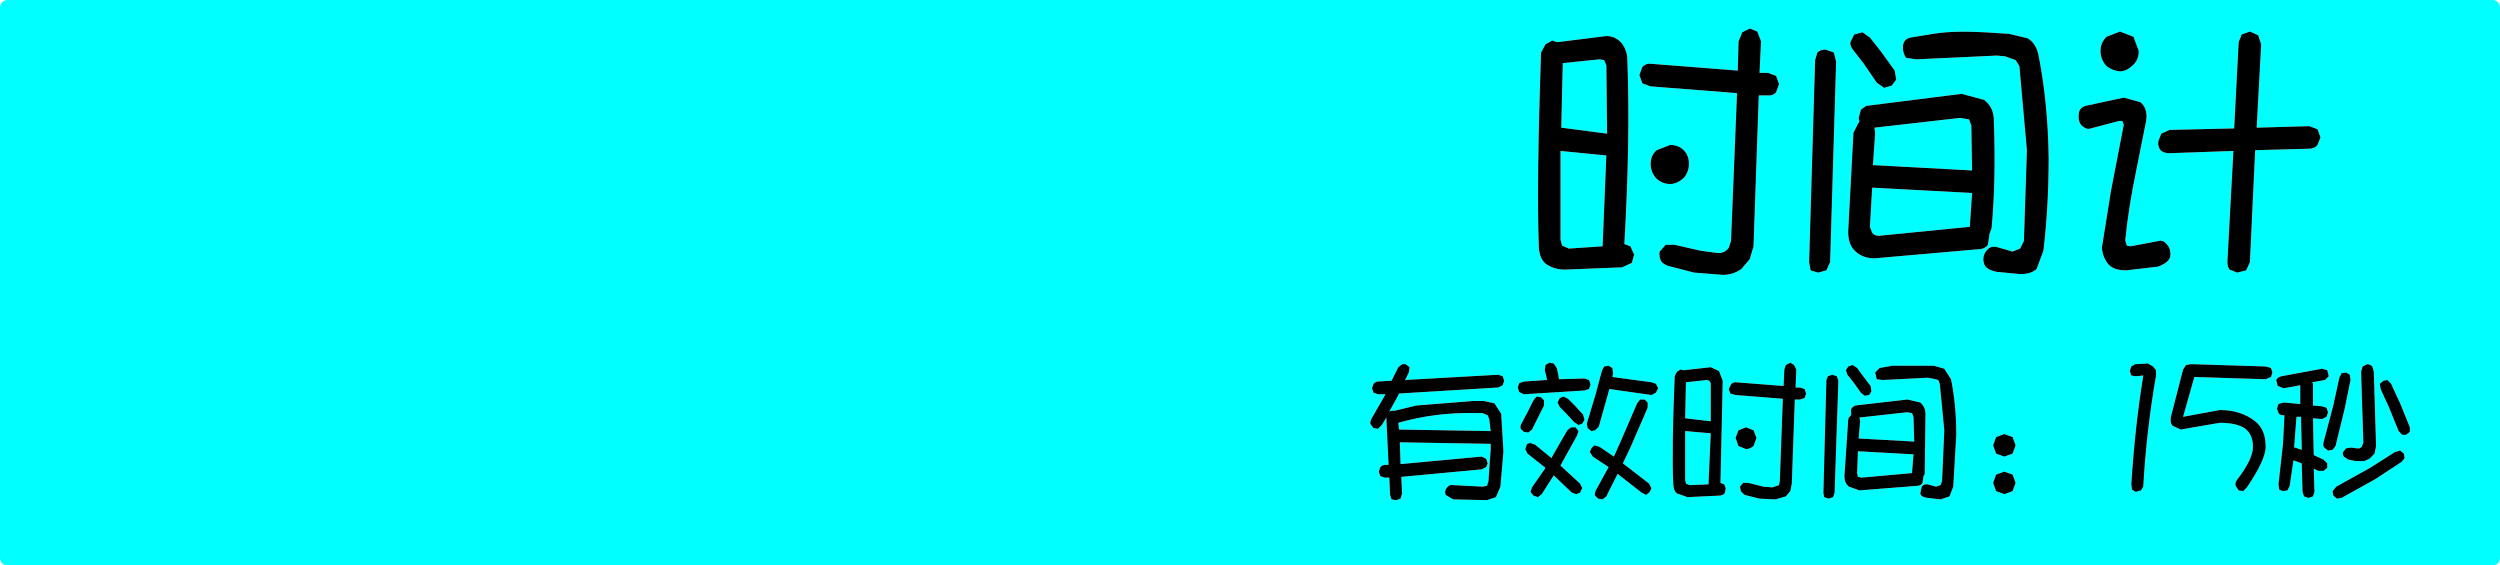 <?xml version="1.0" encoding="UTF-8" standalone="no"?>
<svg xmlns:xlink="http://www.w3.org/1999/xlink" height="37.65px" width="166.45px" xmlns="http://www.w3.org/2000/svg">
  <g transform="matrix(1.0, 0.0, 0.0, 1.0, 45.95, 17.55)">
    <path d="M56.65 -14.05 Q56.35 -5.3 56.5 -1.25 56.5 -0.4 56.95 0.0 57.5 0.4 58.25 0.4 L62.05 0.25 62.7 -0.05 62.85 -0.6 62.6 -1.15 62.2 -1.3 Q62.6 -8.25 62.4 -13.55 62.4 -14.2 62.0 -14.7 61.6 -15.15 61.0 -15.15 L57.8 -14.75 57.7 -14.75 57.4 -14.85 56.95 -14.6 56.65 -14.05 M60.55 -13.6 L60.85 -13.55 61.0 -13.2 61.05 -8.65 58.0 -9.05 58.1 -13.35 60.55 -13.6 M57.95 -7.5 L61.0 -7.2 60.75 -1.15 58.5 -1.0 58.05 -1.2 57.95 -1.6 57.95 -7.5 M75.05 -14.05 L74.9 -13.55 74.5 -0.1 74.6 0.45 75.1 0.6 75.65 0.45 75.9 -0.1 76.3 -13.45 76.15 -14.05 75.6 -14.25 Q75.25 -14.25 75.05 -14.05 M71.3 -14.8 L71.05 -15.45 70.55 -15.65 70.05 -15.4 69.8 -14.8 69.75 -12.85 64.0 -13.3 Q63.65 -13.35 63.4 -13.1 L63.2 -12.55 63.4 -12.0 63.95 -11.8 69.7 -11.35 69.3 -1.5 69.15 -1.05 Q68.9 -0.7 68.45 -0.7 L67.3 -0.85 65.55 -1.25 64.95 -1.25 64.55 -0.8 Q64.5 -0.55 64.6 -0.25 64.7 0.0 65.1 0.15 L66.85 0.6 68.75 0.75 Q69.45 0.75 70.0 0.35 L70.55 -0.3 70.8 -1.15 71.15 -11.2 71.75 -11.2 Q72.05 -11.15 72.3 -11.4 L72.5 -11.95 72.3 -12.5 71.75 -12.7 71.2 -12.7 71.3 -14.8 M77.45 -14.2 L78.15 -13.3 79.0 -12.05 79.5 -11.7 80.0 -11.85 80.3 -12.25 80.2 -12.85 79.3 -14.1 78.55 -15.05 78.05 -15.4 77.5 -15.25 77.25 -14.75 Q77.2 -14.5 77.45 -14.2 M80.95 -13.7 L81.65 -13.6 87.0 -13.85 87.55 -13.8 88.25 -13.55 88.5 -13.15 89.0 -7.55 88.8 -1.5 88.55 -1.0 88.05 -0.8 87.0 -1.1 Q86.55 -1.2 86.3 -0.85 86.0 -0.45 86.15 0.0 86.25 0.4 87.0 0.55 L88.55 0.7 Q89.3 0.7 89.65 0.35 L90.1 -0.85 Q90.45 -3.75 90.45 -7.05 90.4 -10.65 89.8 -13.75 89.65 -14.65 89.05 -15.0 L87.8 -15.3 86.95 -15.35 Q84.25 -15.55 82.8 -15.3 L81.25 -15.05 Q80.8 -14.95 80.75 -14.5 80.7 -14.1 80.95 -13.7 M66.15 -7.55 Q65.8 -7.9 65.25 -7.9 L64.35 -7.55 Q63.95 -7.2 63.95 -6.65 63.95 -6.1 64.3 -5.7 64.7 -5.3 65.25 -5.3 65.7 -5.3 66.15 -5.7 66.5 -6.1 66.5 -6.65 66.5 -7.2 66.15 -7.55 M77.75 -9.3 L77.45 -8.7 77.1 -2.1 Q77.1 -1.25 77.6 -0.8 78.1 -0.35 78.85 -0.35 L85.7 -0.95 Q86.2 -0.95 86.4 -1.25 L86.5 -1.85 86.5 -1.95 86.65 -2.35 Q86.95 -5.55 86.8 -9.55 86.8 -10.4 86.15 -10.9 L84.65 -11.3 78.3 -10.5 77.95 -10.25 77.8 -9.7 77.85 -9.45 77.75 -9.3 M78.9 -8.7 L78.85 -9.05 84.55 -9.7 85.15 -9.6 85.3 -9.2 85.35 -6.2 78.9 -6.55 78.75 -6.55 78.9 -8.7 M78.85 -5.05 L85.35 -4.7 85.2 -2.45 79.15 -1.85 Q78.85 -1.85 78.7 -2.05 L78.55 -2.45 78.7 -5.05 78.85 -5.05 M95.2 -15.45 L94.3 -15.1 Q93.9 -14.7 93.9 -14.15 93.9 -13.65 94.25 -13.2 94.65 -12.85 95.2 -12.8 95.65 -12.8 96.1 -13.25 96.45 -13.6 96.45 -14.15 L96.1 -15.1 95.2 -15.45 M96.55 -10.75 L95.45 -11.05 92.9 -10.5 Q92.45 -10.35 92.45 -9.9 92.4 -9.4 92.7 -9.15 93.0 -8.9 93.25 -9.0 L95.15 -9.5 95.35 -9.5 95.45 -9.25 94.6 -4.85 94.0 -1.1 Q94.0 -0.55 94.35 -0.05 94.7 0.45 95.6 0.45 L97.75 0.2 Q98.5 -0.1 98.55 -0.5 98.6 -1.0 98.3 -1.3 98.05 -1.6 97.75 -1.5 L95.9 -1.15 95.65 -1.2 95.55 -1.55 Q95.75 -3.65 96.3 -6.3 L96.95 -9.55 Q97.05 -10.35 96.55 -10.75 M97.75 -8.15 Q97.7 -7.8 97.9 -7.55 98.1 -7.35 98.5 -7.35 L102.75 -7.5 102.35 -0.15 Q102.35 0.25 102.5 0.4 L103.0 0.6 103.6 0.45 103.85 -0.1 104.2 -7.55 107.8 -7.65 Q108.15 -7.65 108.35 -7.9 L108.55 -8.4 108.35 -8.95 107.8 -9.15 104.3 -9.05 104.6 -14.6 104.4 -15.2 103.85 -15.45 103.3 -15.25 103.1 -14.75 102.8 -9.0 98.5 -8.9 97.95 -8.65 97.75 -8.15 M111.65 6.7 L111.35 6.85 111.25 7.2 111.4 11.9 111.3 12.2 111.15 12.3 110.95 12.3 110.6 12.25 110.25 12.3 110.05 12.55 Q110.0 12.7 110.1 12.85 L110.4 13.05 110.9 13.15 111.45 13.15 111.8 13.0 112.15 12.65 112.25 12.15 112.1 7.2 112.0 6.85 Q111.85 6.7 111.65 6.7 M113.0 7.75 L112.75 7.8 112.5 8.0 112.55 8.35 113.1 9.55 113.75 11.15 114.0 11.4 114.25 11.4 114.5 11.2 114.5 10.9 113.85 9.3 113.25 8.0 113.0 7.75 M105.6 7.75 L105.7 8.15 106.1 8.3 107.2 8.1 107.2 9.35 106.1 9.25 105.75 9.35 105.65 9.65 105.75 9.95 Q105.85 10.1 106.05 10.1 L106.15 10.1 106.05 12.0 105.75 14.7 105.8 15.05 106.05 15.15 106.35 15.1 106.5 14.8 106.75 13.1 107.3 13.3 107.35 15.2 107.45 15.5 107.75 15.6 108.05 15.5 108.15 15.2 108.1 13.65 108.4 13.8 108.75 13.8 109.0 13.6 109.0 13.3 108.75 13.05 108.1 12.75 108.05 10.3 108.65 10.35 108.95 10.2 109.05 9.9 108.95 9.6 108.65 9.5 108.05 9.45 108.05 8.0 108.0 7.9 108.85 7.75 109.1 7.5 109.0 7.1 108.65 7.0 105.95 7.5 Q105.7 7.55 105.6 7.75 M105.25 7.55 L105.35 7.25 105.25 6.95 104.9 6.85 100.1 6.7 99.95 6.7 99.9 6.7 99.6 6.75 99.4 7.05 98.6 10.15 Q98.5 10.55 98.7 10.8 L99.25 11.05 99.8 10.95 101.85 10.6 Q103.0 10.6 103.55 11.0 104.05 11.4 104.05 12.2 104.05 13.05 102.95 14.45 102.85 14.65 102.9 14.8 L103.1 15.1 103.4 15.15 103.65 14.9 Q104.9 13.05 104.9 12.2 104.9 11.05 104.2 10.5 103.25 9.75 101.85 9.75 L99.4 10.2 100.15 7.55 104.9 7.7 105.25 7.55 M109.8 7.6 L109.4 9.45 108.75 11.9 Q108.7 12.15 108.8 12.25 L109.05 12.45 109.35 12.4 109.55 12.15 110.15 9.7 110.55 7.75 110.5 7.4 110.25 7.25 109.95 7.3 109.8 7.6 M107.25 10.2 L107.3 12.4 106.85 12.25 106.8 12.25 106.8 12.15 106.95 10.2 107.25 10.2 M109.4 15.45 L109.65 15.65 109.95 15.6 112.2 14.35 113.95 13.2 114.15 12.95 114.1 12.65 113.85 12.45 113.5 12.55 111.85 13.6 109.6 14.85 109.35 15.15 109.4 15.45 M95.95 7.45 L96.25 7.5 96.75 7.45 Q96.2 10.8 95.95 14.7 L96.0 15.05 96.25 15.2 96.6 15.1 96.75 14.85 Q96.95 11.2 97.6 7.45 L97.6 7.1 97.4 6.85 97.05 6.65 96.2 6.7 95.95 6.85 95.85 7.15 95.95 7.45 M82.7 7.65 L83.1 7.75 83.2 8.0 83.5 11.1 83.35 14.5 83.25 14.75 82.95 14.85 82.4 14.7 Q82.15 14.65 82.0 14.85 L81.9 15.3 Q81.95 15.55 82.4 15.6 L83.25 15.7 83.85 15.5 84.1 14.85 84.3 11.4 Q84.3 9.4 83.95 7.7 L83.5 7.0 82.8 6.8 82.35 6.8 80.05 6.8 79.2 6.95 78.9 7.25 79.0 7.7 79.4 7.75 82.4 7.6 82.7 7.65 M81.05 9.05 L77.55 9.45 77.35 9.6 Q77.25 9.75 77.3 9.9 L77.3 10.05 77.25 10.15 Q77.1 10.25 77.1 10.45 L76.85 14.15 Q76.85 14.6 77.15 14.85 L77.85 15.1 81.65 14.8 Q81.95 14.8 82.05 14.6 L82.1 14.3 82.1 14.2 82.2 14.0 82.25 10.0 Q82.25 9.55 81.9 9.25 L81.05 9.05 M81.35 9.95 L81.45 10.2 81.5 11.85 77.9 11.65 77.8 11.65 77.9 10.45 77.85 10.25 81.0 9.9 81.35 9.95 M87.5 11.35 L86.95 11.55 86.75 12.1 86.95 12.65 87.5 12.85 88.05 12.65 88.25 12.1 88.05 11.55 87.5 11.35 M86.95 15.15 L87.5 15.35 88.05 15.15 88.25 14.6 88.05 14.05 87.5 13.85 86.95 14.05 86.75 14.6 86.95 15.15 M81.35 13.95 L78.0 14.25 77.75 14.2 77.7 13.95 77.75 12.5 77.85 12.5 81.45 12.7 81.35 13.95 M73.5 6.75 L73.25 6.6 72.95 6.75 72.85 7.05 72.8 8.15 69.6 7.9 Q69.4 7.9 69.3 8.05 L69.15 8.35 69.25 8.65 69.6 8.75 72.75 9.0 72.55 14.45 72.5 14.75 72.05 14.9 71.45 14.85 70.45 14.6 70.1 14.6 69.9 14.85 69.95 15.15 70.2 15.4 71.2 15.65 72.25 15.7 72.95 15.5 73.25 15.15 73.35 14.65 73.55 9.05 73.9 9.05 74.2 8.95 74.3 8.65 74.2 8.35 73.9 8.25 73.6 8.25 73.65 7.05 73.5 6.75 M75.65 7.75 L75.45 15.25 75.5 15.55 75.8 15.65 76.1 15.55 76.2 15.25 76.45 7.8 76.35 7.5 76.05 7.4 75.75 7.5 75.65 7.75 M78.65 8.5 L78.6 8.15 78.1 7.5 77.7 6.95 77.4 6.75 77.1 6.85 76.95 7.1 77.05 7.4 77.45 7.9 77.95 8.6 78.2 8.8 78.5 8.75 78.65 8.5 M63.55 9.05 L63.25 9.05 63.05 9.3 61.95 11.85 61.5 12.85 60.55 12.2 60.2 12.1 60.0 12.3 59.9 12.55 60.1 12.85 61.15 13.55 60.3 15.1 Q60.2 15.3 60.25 15.45 L60.45 15.65 60.75 15.7 61.0 15.5 61.75 14.0 63.35 15.25 63.65 15.4 63.9 15.2 64.0 14.95 63.85 14.65 62.1 13.3 62.6 12.25 63.75 9.6 63.75 9.25 63.55 9.05 M65.55 7.5 Q65.35 12.35 65.45 14.6 65.45 15.1 65.7 15.3 L66.4 15.55 68.5 15.45 Q68.8 15.45 68.9 15.25 L68.95 14.95 68.85 14.7 68.6 14.6 68.75 7.8 68.5 7.15 67.95 6.9 66.15 7.1 66.1 7.1 65.95 7.05 65.7 7.2 65.55 7.5 M64.0 7.9 L61.4 7.55 61.45 7.3 61.4 6.95 61.15 6.8 60.85 6.85 60.7 7.15 60.3 8.65 59.7 10.65 59.75 10.95 60.0 11.15 60.25 11.1 60.5 10.85 61.05 8.9 61.2 8.35 64.0 8.75 64.3 8.6 64.45 8.3 64.3 8.0 64.0 7.9 M67.7 7.75 L67.85 7.8 67.95 7.95 67.95 10.5 66.25 10.3 66.3 7.9 67.7 7.75 M67.95 11.3 L67.8 14.7 66.55 14.75 66.3 14.65 66.25 14.4 66.25 11.15 67.95 11.3 M70.3 10.9 L69.8 11.1 69.6 11.6 69.8 12.15 70.3 12.35 Q70.55 12.35 70.8 12.15 L71.0 11.6 70.8 11.1 70.3 10.9 M54.2 7.8 L54.1 7.5 53.8 7.4 47.6 7.75 47.85 7.25 47.9 6.9 47.65 6.7 47.4 6.7 47.15 6.9 46.7 7.8 45.8 7.85 Q45.65 7.85 45.5 8.0 L45.4 8.3 45.5 8.6 45.8 8.7 46.3 8.7 45.35 10.35 Q45.25 10.55 45.3 10.7 L45.5 10.95 45.8 11.0 46.05 10.75 46.35 10.25 46.5 13.4 46.3 13.4 Q46.1 13.4 45.95 13.55 L45.85 13.85 45.95 14.15 46.25 14.25 46.55 14.25 46.6 15.4 46.7 15.7 47.0 15.75 47.3 15.65 47.4 15.3 47.35 14.2 52.7 13.7 53.0 13.55 53.1 13.3 53.0 13.0 52.7 12.85 47.3 13.35 47.25 11.9 53.3 12.0 53.3 12.35 53.15 14.5 53.05 14.8 52.75 14.85 50.8 14.75 Q50.55 14.7 50.4 14.9 50.2 15.1 50.3 15.4 L50.8 15.7 53.05 15.75 53.65 15.55 53.95 14.85 54.15 12.5 54.0 10.0 53.55 9.3 52.85 9.15 52.1 9.15 48.35 9.45 46.9 9.8 46.7 9.8 46.55 9.85 47.1 8.85 47.2 8.65 53.8 8.25 54.1 8.1 54.2 7.8 M55.2 8.55 L55.5 8.7 59.55 8.45 59.85 8.35 59.95 8.05 59.85 7.75 59.55 7.65 57.85 7.7 57.8 7.4 57.7 6.95 57.5 6.65 57.2 6.6 56.95 6.75 56.9 7.1 57.0 7.5 57.05 7.75 55.55 7.85 55.2 7.95 55.1 8.25 55.2 8.55 M53.1 10.1 L53.2 10.35 53.3 11.15 47.2 11.05 47.15 10.6 Q49.6 9.9 52.2 9.95 L52.75 9.95 53.1 10.1 M55.5 11.2 L55.8 11.25 56.05 11.05 56.5 10.15 56.85 9.45 56.85 9.1 56.65 8.9 56.35 8.85 56.15 9.1 55.8 9.8 55.35 10.65 Q55.25 10.8 55.3 11.0 L55.5 11.2 M57.75 9.25 L57.9 9.55 58.3 9.95 58.85 10.55 59.15 10.75 59.4 10.65 59.55 10.4 59.45 10.05 58.9 9.45 58.45 9.0 58.15 8.85 57.9 8.95 57.75 9.25 M55.7 12.05 L55.6 12.35 55.75 12.65 56.95 13.6 56.05 14.9 55.95 15.2 56.15 15.45 56.45 15.55 56.7 15.35 57.5 14.1 58.7 15.25 59.0 15.35 59.25 15.25 59.4 14.95 59.25 14.65 57.95 13.45 58.05 13.25 59.05 11.45 59.15 11.15 58.95 10.9 58.65 10.9 58.4 11.1 57.45 12.75 57.35 12.95 56.25 12.05 55.95 11.95 Q55.8 11.95 55.7 12.05 M120.0 19.6 L-45.45 19.6 -45.45 -17.05 120.0 -17.05 120.0 19.6" fill="#00ffff" fill-rule="evenodd" stroke="none"/>
    <path d="M55.7 12.05 Q55.8 11.95 55.95 11.95 L56.25 12.05 57.35 12.95 57.45 12.75 58.4 11.1 58.65 10.9 58.95 10.9 59.15 11.15 59.05 11.45 58.05 13.25 57.95 13.45 59.25 14.65 59.4 14.95 59.25 15.25 59.0 15.35 58.7 15.25 57.5 14.1 56.7 15.35 56.45 15.55 56.15 15.45 55.95 15.2 56.05 14.9 56.95 13.6 55.75 12.65 55.6 12.35 55.7 12.05 M57.75 9.25 L57.9 8.95 58.15 8.85 58.45 9.0 58.9 9.45 59.45 10.05 59.55 10.4 59.4 10.65 59.15 10.75 58.85 10.55 58.3 9.95 57.9 9.55 57.75 9.25 M55.5 11.2 L55.3 11.0 Q55.25 10.8 55.35 10.65 L55.8 9.8 56.15 9.1 56.35 8.85 56.65 8.9 56.85 9.1 56.85 9.45 56.5 10.15 56.05 11.05 55.8 11.25 55.5 11.2 M53.1 10.1 L52.75 9.95 52.2 9.95 Q49.6 9.9 47.15 10.6 L47.2 11.05 53.3 11.15 53.2 10.35 53.1 10.1 M55.2 8.55 L55.1 8.25 55.2 7.95 55.55 7.85 57.05 7.75 57.0 7.5 56.9 7.1 56.95 6.75 57.2 6.6 57.5 6.65 57.7 6.95 57.8 7.4 57.85 7.7 59.55 7.65 59.85 7.75 59.95 8.05 59.85 8.35 59.55 8.45 55.5 8.7 55.2 8.55 M54.2 7.8 L54.1 8.1 53.8 8.25 47.2 8.65 47.1 8.85 46.55 9.85 46.7 9.8 46.9 9.8 48.35 9.45 52.1 9.15 52.85 9.15 53.55 9.3 54.0 10.0 54.15 12.5 53.95 14.85 53.65 15.55 53.05 15.75 50.8 15.7 50.3 15.4 Q50.2 15.1 50.4 14.9 50.55 14.7 50.8 14.75 L52.75 14.85 53.05 14.8 53.15 14.5 53.3 12.35 53.3 12.0 47.25 11.9 47.3 13.35 52.7 12.85 53.0 13.0 53.1 13.3 53.0 13.55 52.7 13.7 47.35 14.2 47.4 15.3 47.3 15.65 47.0 15.75 46.7 15.7 46.6 15.4 46.55 14.25 46.25 14.25 45.95 14.15 45.85 13.85 45.95 13.55 Q46.1 13.4 46.3 13.4 L46.5 13.4 46.35 10.25 46.05 10.75 45.8 11.0 45.5 10.95 45.3 10.7 Q45.25 10.55 45.35 10.35 L46.3 8.7 45.8 8.7 45.5 8.6 45.4 8.3 45.5 8.0 Q45.65 7.85 45.8 7.85 L46.7 7.8 47.15 6.9 47.4 6.7 47.65 6.7 47.9 6.9 47.85 7.25 47.6 7.75 53.8 7.4 54.1 7.5 54.2 7.8 M70.3 10.9 L70.8 11.1 71.0 11.6 70.8 12.15 Q70.55 12.35 70.3 12.35 L69.8 12.15 69.6 11.6 69.8 11.1 70.3 10.9 M67.95 11.3 L66.25 11.15 66.25 14.4 66.3 14.65 66.55 14.75 67.8 14.7 67.95 11.3 M67.7 7.75 L66.3 7.9 66.25 10.3 67.95 10.5 67.95 7.95 67.85 7.8 67.7 7.75 M64.0 7.9 L64.3 8.0 64.45 8.3 64.3 8.6 64.0 8.75 61.2 8.35 61.05 8.9 60.5 10.85 60.25 11.1 60.0 11.15 59.75 10.95 59.7 10.65 60.3 8.65 60.7 7.15 60.85 6.85 61.15 6.8 61.4 6.95 61.45 7.3 61.4 7.55 64.0 7.9 M65.55 7.5 L65.7 7.2 65.95 7.05 66.1 7.1 66.15 7.1 67.95 6.9 68.5 7.15 68.75 7.8 68.6 14.6 68.85 14.7 68.95 14.95 68.9 15.25 Q68.8 15.45 68.5 15.45 L66.4 15.55 65.7 15.3 Q65.45 15.1 65.45 14.6 65.35 12.35 65.55 7.5 M63.55 9.05 L63.75 9.25 63.75 9.6 62.6 12.25 62.1 13.3 63.85 14.65 64.0 14.95 63.9 15.2 63.65 15.4 63.35 15.25 61.75 14.0 61.0 15.5 60.75 15.7 60.45 15.65 60.25 15.45 Q60.2 15.3 60.3 15.1 L61.15 13.55 60.1 12.85 59.9 12.55 60.0 12.3 60.2 12.1 60.55 12.2 61.5 12.85 61.95 11.85 63.05 9.3 63.25 9.05 63.55 9.05 M78.65 8.5 L78.5 8.75 78.2 8.8 77.95 8.6 77.45 7.9 77.05 7.4 76.95 7.1 77.1 6.85 77.4 6.75 77.7 6.95 78.1 7.5 78.6 8.15 78.65 8.5 M75.65 7.75 L75.75 7.5 76.05 7.4 76.35 7.5 76.45 7.8 76.2 15.25 76.1 15.55 75.8 15.65 75.5 15.55 75.45 15.25 75.65 7.75 M73.5 6.75 L73.65 7.05 73.6 8.25 73.9 8.25 74.2 8.35 74.3 8.65 74.2 8.95 73.9 9.05 73.55 9.05 73.35 14.65 73.25 15.15 72.95 15.5 72.25 15.7 71.2 15.65 70.2 15.4 69.95 15.15 69.9 14.85 70.1 14.6 70.45 14.6 71.45 14.85 72.05 14.9 72.5 14.75 72.55 14.45 72.75 9.0 69.6 8.75 69.25 8.65 69.15 8.35 69.3 8.05 Q69.4 7.9 69.6 7.9 L72.8 8.15 72.85 7.05 72.95 6.75 73.25 6.6 73.5 6.75 M81.35 13.95 L81.45 12.7 77.85 12.5 77.75 12.5 77.7 13.95 77.75 14.2 78.0 14.25 81.35 13.95 M86.95 15.15 L86.75 14.6 86.95 14.05 87.5 13.85 88.05 14.05 88.25 14.6 88.05 15.15 87.5 15.35 86.95 15.15 M87.5 11.35 L88.05 11.55 88.25 12.1 88.05 12.65 87.5 12.85 86.95 12.65 86.75 12.1 86.95 11.55 87.5 11.35 M81.35 9.95 L81.0 9.9 77.85 10.25 77.9 10.45 77.8 11.65 77.9 11.65 81.5 11.85 81.45 10.2 81.35 9.95 M81.05 9.05 L81.9 9.25 Q82.25 9.55 82.25 10.0 L82.2 14.0 82.1 14.2 82.1 14.3 82.05 14.6 Q81.95 14.8 81.65 14.8 L77.85 15.1 77.15 14.85 Q76.85 14.6 76.85 14.15 L77.1 10.45 Q77.1 10.25 77.25 10.15 L77.3 10.05 77.3 9.9 Q77.25 9.75 77.35 9.6 L77.55 9.45 81.05 9.05 M82.7 7.65 L82.4 7.6 79.4 7.75 79.0 7.7 78.9 7.25 79.2 6.95 80.05 6.8 82.35 6.8 82.8 6.8 83.5 7.0 83.95 7.7 Q84.3 9.4 84.3 11.4 L84.1 14.85 83.85 15.5 83.25 15.7 82.4 15.6 Q81.95 15.55 81.9 15.3 L82.0 14.85 Q82.15 14.65 82.4 14.7 L82.95 14.85 83.25 14.75 83.35 14.5 83.5 11.1 83.2 8.0 83.1 7.75 82.7 7.65 M95.95 7.45 L95.85 7.15 95.95 6.85 96.2 6.7 97.05 6.65 97.4 6.85 97.6 7.1 97.6 7.45 Q96.95 11.2 96.75 14.85 L96.6 15.1 96.25 15.2 96.0 15.05 95.95 14.7 Q96.2 10.8 96.75 7.45 L96.25 7.5 95.95 7.45 M109.4 15.45 L109.35 15.15 109.6 14.85 111.85 13.6 113.5 12.55 113.85 12.45 114.1 12.65 114.15 12.95 113.95 13.2 112.2 14.35 109.95 15.6 109.65 15.65 109.4 15.45 M107.25 10.2 L106.95 10.2 106.8 12.15 106.8 12.25 106.85 12.25 107.3 12.4 107.25 10.2 M109.8 7.6 L109.95 7.3 110.25 7.25 110.5 7.4 110.55 7.75 110.15 9.7 109.55 12.15 109.35 12.4 109.05 12.45 108.8 12.25 Q108.7 12.15 108.75 11.9 L109.4 9.45 109.8 7.6 M105.25 7.55 L104.9 7.7 100.15 7.55 99.4 10.2 101.85 9.75 Q103.25 9.75 104.2 10.5 104.9 11.05 104.9 12.2 104.9 13.05 103.65 14.9 L103.4 15.15 103.1 15.1 102.9 14.8 Q102.85 14.65 102.95 14.45 104.05 13.05 104.05 12.2 104.05 11.4 103.55 11.0 103.0 10.6 101.85 10.6 L99.8 10.95 99.25 11.05 98.7 10.8 Q98.5 10.55 98.6 10.15 L99.4 7.05 99.6 6.75 99.9 6.7 99.95 6.7 100.1 6.7 104.9 6.85 105.25 6.95 105.35 7.25 105.25 7.55 M105.6 7.75 Q105.7 7.55 105.95 7.5 L108.65 7.0 109.0 7.1 109.1 7.5 108.85 7.75 108.0 7.9 108.05 8.0 108.05 9.45 108.65 9.5 108.95 9.6 109.05 9.9 108.95 10.2 108.65 10.35 108.05 10.3 108.1 12.75 108.75 13.05 109.0 13.3 109.0 13.6 108.75 13.8 108.4 13.8 108.1 13.65 108.15 15.2 108.05 15.5 107.75 15.6 107.45 15.5 107.35 15.2 107.3 13.3 106.75 13.1 106.5 14.8 106.35 15.1 106.05 15.15 105.8 15.05 105.75 14.7 106.05 12.0 106.15 10.1 106.05 10.1 Q105.85 10.1 105.75 9.95 L105.65 9.65 105.75 9.35 106.1 9.25 107.2 9.35 107.2 8.1 106.1 8.3 105.7 8.15 105.6 7.75 M113.0 7.75 L113.25 8.0 113.85 9.3 114.5 10.9 114.5 11.2 114.25 11.4 114.0 11.4 113.75 11.15 113.1 9.55 112.55 8.35 112.5 8.0 112.75 7.8 113.0 7.75 M111.65 6.7 Q111.85 6.7 112.0 6.85 L112.1 7.2 112.25 12.15 112.15 12.65 111.8 13.0 111.45 13.15 110.9 13.15 110.4 13.05 110.1 12.85 Q110.0 12.7 110.05 12.55 L110.25 12.3 110.6 12.25 110.95 12.3 111.15 12.3 111.3 12.2 111.4 11.9 111.25 7.2 111.35 6.85 111.65 6.7 M97.75 -8.15 L97.95 -8.65 98.5 -8.9 102.8 -9.0 103.1 -14.75 103.3 -15.25 103.85 -15.45 104.4 -15.2 104.6 -14.6 104.3 -9.05 107.8 -9.15 108.35 -8.95 108.55 -8.4 108.35 -7.9 Q108.15 -7.65 107.8 -7.65 L104.2 -7.55 103.85 -0.1 103.6 0.45 103.0 0.6 102.5 0.4 Q102.35 0.25 102.35 -0.15 L102.75 -7.5 98.5 -7.35 Q98.1 -7.35 97.9 -7.55 97.7 -7.8 97.75 -8.15 M96.55 -10.75 Q97.05 -10.35 96.95 -9.55 L96.3 -6.3 Q95.75 -3.65 95.55 -1.55 L95.65 -1.2 95.9 -1.15 97.75 -1.5 Q98.05 -1.6 98.3 -1.3 98.6 -1.0 98.55 -0.5 98.5 -0.1 97.75 0.2 L95.6 0.45 Q94.7 0.45 94.35 -0.05 94.0 -0.55 94.0 -1.1 L94.6 -4.85 95.45 -9.25 95.35 -9.5 95.15 -9.5 93.25 -9.0 Q93.0 -8.9 92.7 -9.15 92.4 -9.4 92.45 -9.9 92.45 -10.35 92.9 -10.5 L95.45 -11.05 96.55 -10.75 M95.2 -15.45 L96.1 -15.1 96.45 -14.15 Q96.45 -13.6 96.1 -13.25 95.65 -12.8 95.2 -12.8 94.65 -12.85 94.25 -13.2 93.9 -13.65 93.9 -14.15 93.9 -14.7 94.3 -15.1 L95.2 -15.45 M78.85 -5.05 L78.7 -5.05 78.55 -2.45 78.7 -2.05 Q78.85 -1.85 79.15 -1.85 L85.2 -2.45 85.35 -4.7 78.85 -5.05 M78.9 -8.7 L78.75 -6.55 78.9 -6.55 85.35 -6.2 85.3 -9.2 85.15 -9.6 84.55 -9.7 78.85 -9.05 78.9 -8.7 M77.75 -9.3 L77.85 -9.45 77.8 -9.7 77.95 -10.25 78.3 -10.5 84.65 -11.3 86.15 -10.9 Q86.8 -10.4 86.8 -9.55 86.95 -5.55 86.65 -2.35 L86.5 -1.95 86.5 -1.85 86.4 -1.25 Q86.2 -0.95 85.7 -0.95 L78.85 -0.35 Q78.1 -0.35 77.6 -0.8 77.1 -1.25 77.1 -2.1 L77.45 -8.7 77.75 -9.3 M66.15 -7.55 Q66.5 -7.2 66.5 -6.65 66.5 -6.1 66.15 -5.7 65.7 -5.3 65.25 -5.3 64.7 -5.3 64.3 -5.7 63.95 -6.1 63.95 -6.65 63.95 -7.2 64.35 -7.55 L65.25 -7.9 Q65.8 -7.9 66.15 -7.55 M80.95 -13.7 Q80.7 -14.1 80.75 -14.5 80.8 -14.95 81.25 -15.05 L82.8 -15.3 Q84.25 -15.55 86.95 -15.35 L87.8 -15.3 89.05 -15.0 Q89.65 -14.65 89.8 -13.75 90.4 -10.65 90.45 -7.05 90.45 -3.75 90.1 -0.85 L89.65 0.35 Q89.3 0.7 88.55 0.7 L87.0 0.55 Q86.25 0.4 86.15 0.0 86.0 -0.45 86.3 -0.85 86.55 -1.2 87.0 -1.1 L88.05 -0.8 88.55 -1.0 88.8 -1.5 89.0 -7.55 88.5 -13.15 88.25 -13.55 87.55 -13.8 87.0 -13.85 81.65 -13.6 80.95 -13.7 M77.45 -14.2 Q77.2 -14.5 77.25 -14.75 L77.5 -15.25 78.05 -15.4 78.55 -15.05 79.3 -14.1 80.2 -12.85 80.3 -12.25 80.0 -11.85 79.5 -11.7 79.0 -12.05 78.15 -13.3 77.45 -14.2 M71.3 -14.8 L71.2 -12.7 71.75 -12.7 72.3 -12.5 72.5 -11.95 72.3 -11.4 Q72.05 -11.15 71.75 -11.2 L71.15 -11.2 70.8 -1.15 70.55 -0.3 70.0 0.35 Q69.45 0.75 68.75 0.75 L66.85 0.6 65.1 0.15 Q64.7 0.0 64.6 -0.25 64.5 -0.55 64.55 -0.8 L64.95 -1.25 65.55 -1.25 67.3 -0.85 68.45 -0.7 Q68.9 -0.7 69.15 -1.05 L69.3 -1.5 69.7 -11.35 63.95 -11.8 63.4 -12.0 63.2 -12.55 63.4 -13.1 Q63.65 -13.35 64.0 -13.3 L69.75 -12.85 69.8 -14.8 70.05 -15.4 70.55 -15.65 71.05 -15.45 71.3 -14.8 M75.05 -14.05 Q75.25 -14.25 75.6 -14.25 L76.15 -14.05 76.3 -13.45 75.9 -0.1 75.65 0.45 75.1 0.6 74.6 0.45 74.5 -0.1 74.9 -13.55 75.05 -14.05 M57.95 -7.5 L57.95 -1.6 58.05 -1.2 58.5 -1.0 60.75 -1.15 61.0 -7.2 57.95 -7.5 M60.55 -13.6 L58.1 -13.35 58.0 -9.05 61.05 -8.65 61.0 -13.2 60.85 -13.55 60.55 -13.6 M56.65 -14.05 L56.95 -14.6 57.4 -14.85 57.7 -14.75 57.8 -14.75 61.0 -15.15 Q61.6 -15.15 62.0 -14.7 62.4 -14.2 62.4 -13.55 62.6 -8.25 62.2 -1.3 L62.6 -1.15 62.85 -0.6 62.7 -0.05 62.05 0.25 58.25 0.4 Q57.5 0.4 56.95 0.0 56.5 -0.4 56.5 -1.25 56.35 -5.3 56.65 -14.05" fill="#000000" fill-rule="evenodd" stroke="none"/>
    <path d="M120.0 19.6 L-45.45 19.6 -45.45 -17.05 120.0 -17.05 120.0 19.6 Z" fill="none" stroke="#00ffff" stroke-linecap="round" stroke-linejoin="round" stroke-width="1.0"/>
  </g>
</svg>
